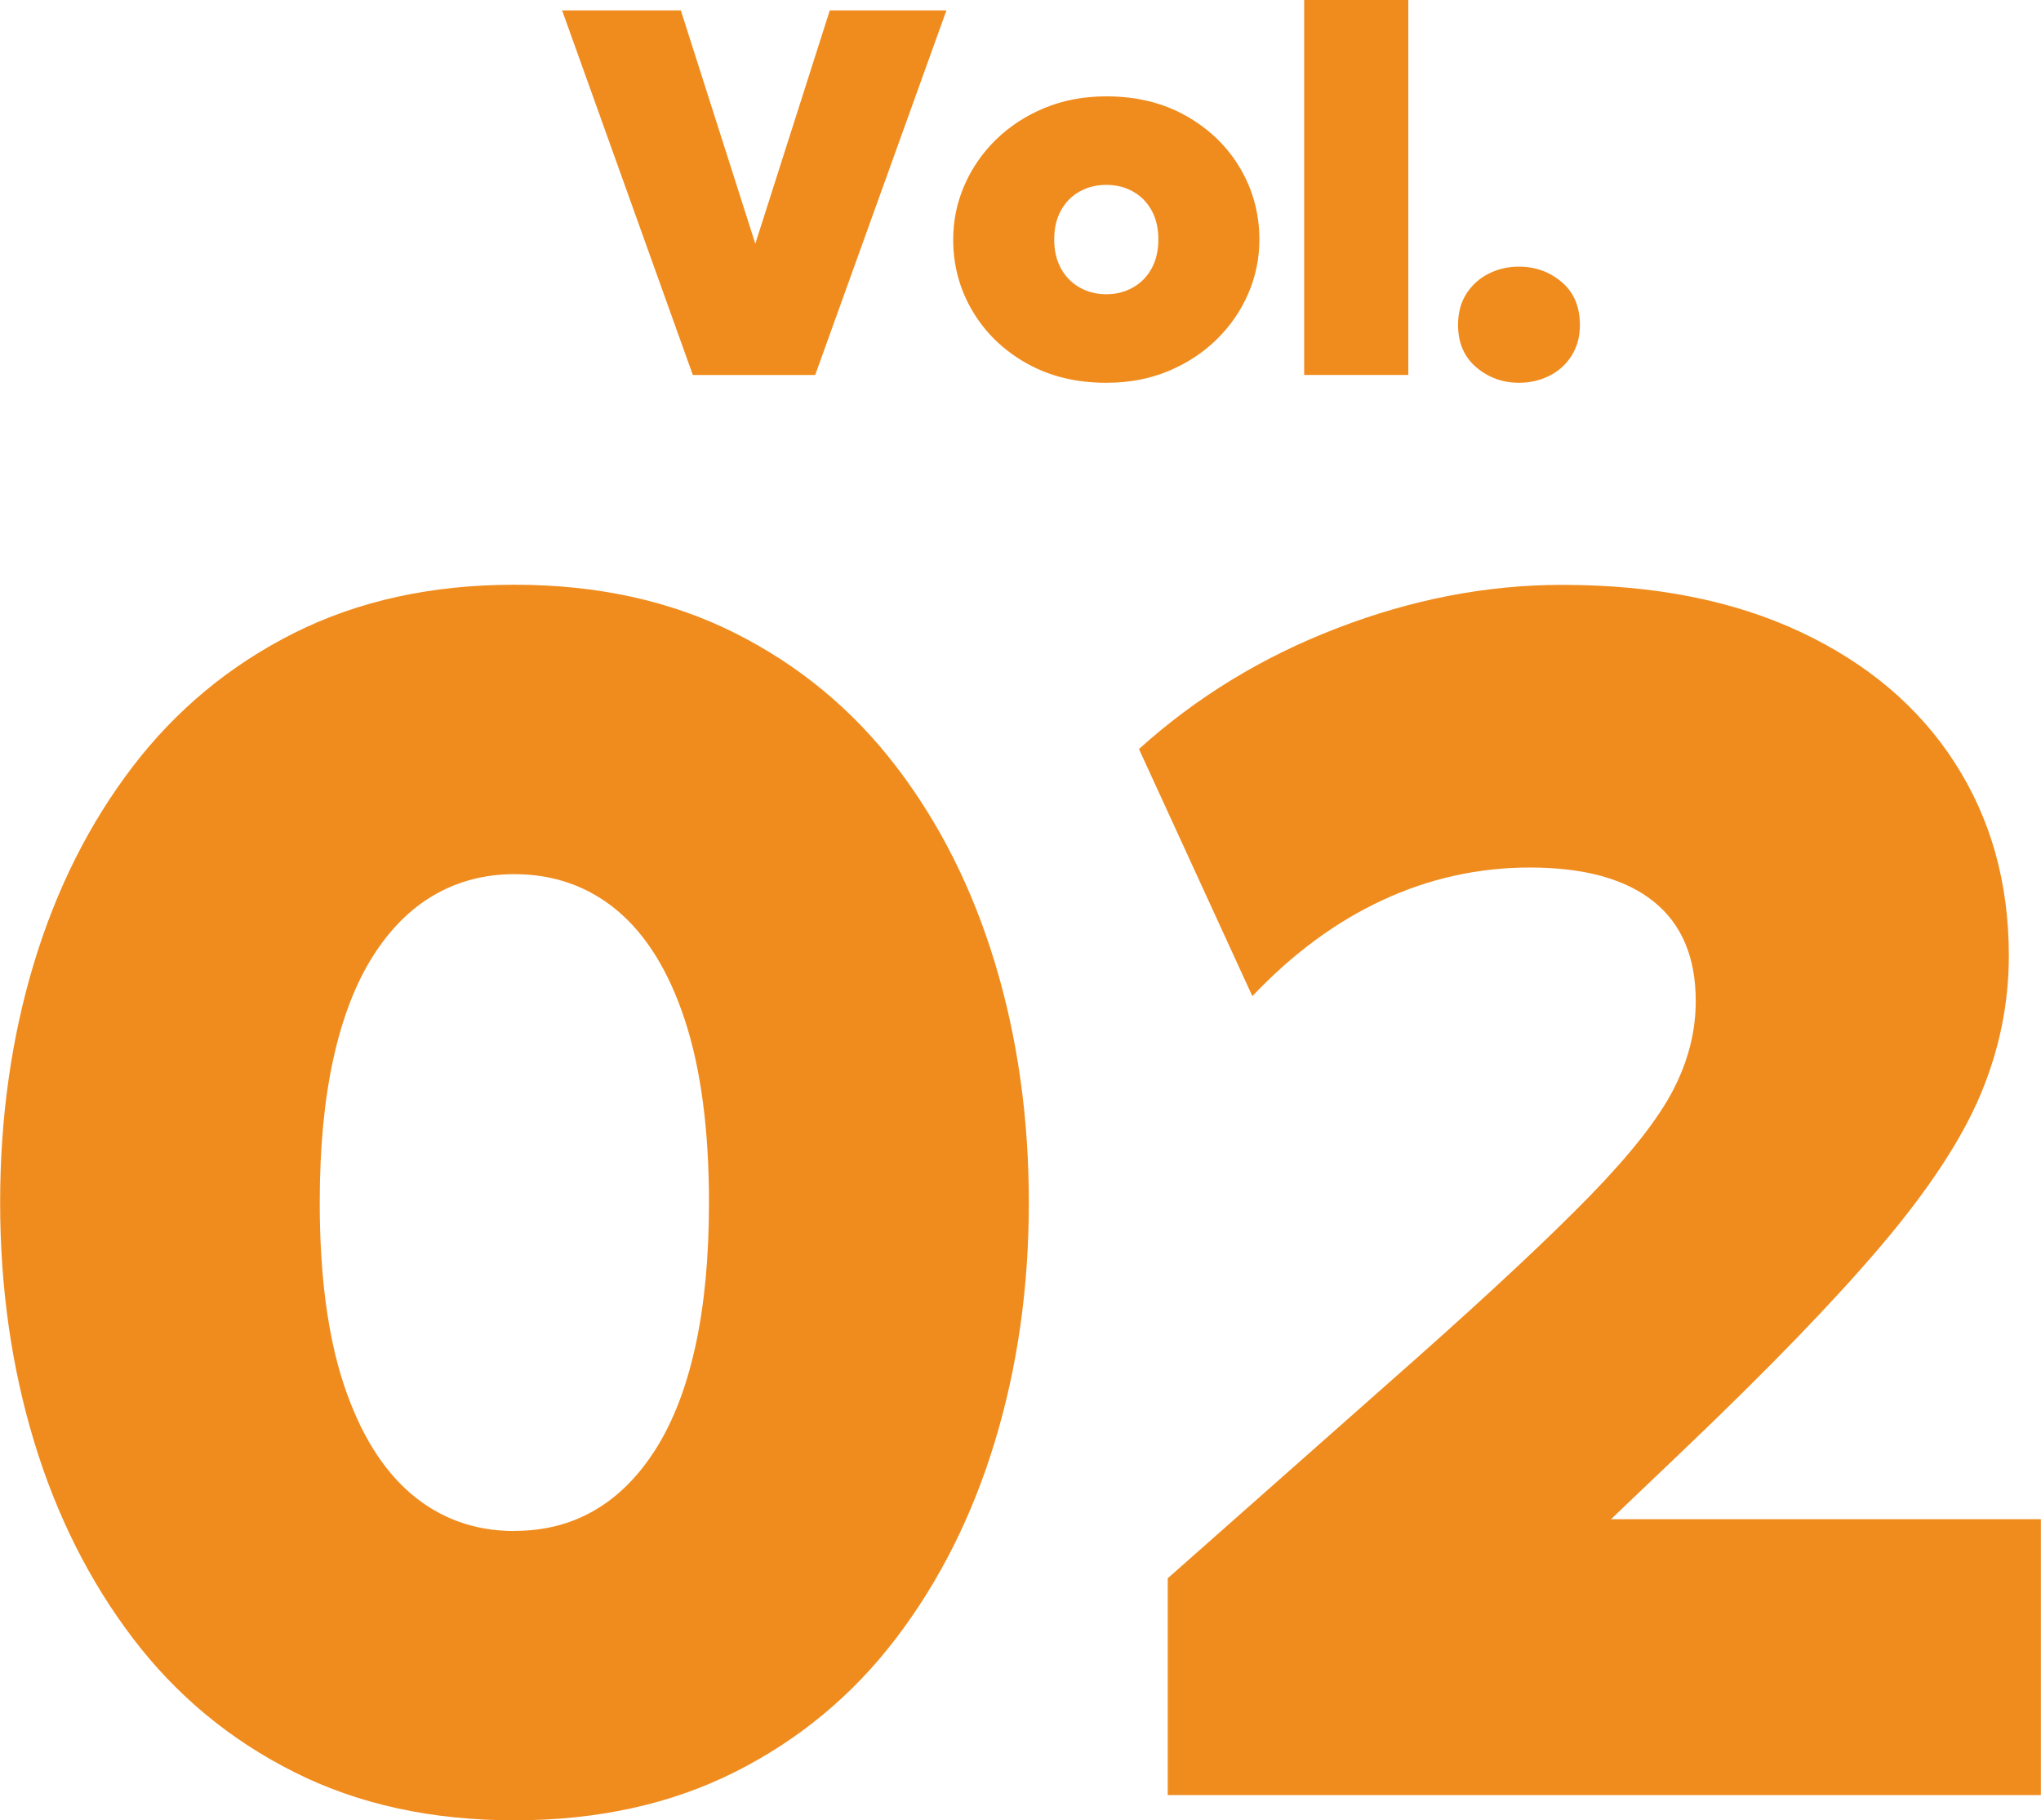<?xml version="1.0" encoding="UTF-8"?>
<svg id="_レイヤー_2" data-name="レイヤー 2" xmlns="http://www.w3.org/2000/svg" viewBox="0 0 156.78 139.81">
  <defs>
    <style>
      .cls-1 {
        fill: #f08c1e;
      }
    </style>
  </defs>
  <g id="photo">
    <g>
      <g>
        <path class="cls-1" d="M53.22,28.8L43.18.8h9.12l5.72,17.92L63.74.8h8.96l-10.08,28h-9.4Z"/>
        <path class="cls-1" d="M84.98,29.4c-2.32,0-4.36-.5-6.13-1.5s-3.15-2.33-4.14-4-1.49-3.5-1.49-5.5c0-1.44.28-2.82.85-4.14.57-1.32,1.37-2.49,2.42-3.52,1.05-1.03,2.29-1.84,3.73-2.44,1.44-.6,3.03-.9,4.76-.9,2.32,0,4.36.5,6.13,1.5,1.77,1,3.15,2.33,4.14,4s1.49,3.5,1.49,5.5c0,1.44-.28,2.82-.85,4.14-.57,1.32-1.37,2.49-2.42,3.52s-2.29,1.84-3.72,2.44-3.02.9-4.77.9ZM84.98,22.6c.75,0,1.42-.17,2.03-.51s1.09-.82,1.44-1.45c.35-.63.53-1.37.53-2.24s-.17-1.61-.52-2.24-.82-1.11-1.43-1.45c-.61-.34-1.29-.51-2.05-.51s-1.44.17-2.05.51-1.08.82-1.43,1.45-.52,1.37-.52,2.24.18,1.61.53,2.24.83,1.11,1.44,1.45c.61.34,1.28.51,2.03.51Z"/>
        <path class="cls-1" d="M100.18,28.8V0h8v28.8h-8Z"/>
        <path class="cls-1" d="M116.68,29.4c-1.25,0-2.35-.4-3.28-1.19s-1.4-1.88-1.4-3.25c0-.93.21-1.73.64-2.4s1-1.18,1.71-1.54c.71-.36,1.49-.54,2.33-.54,1.27,0,2.36.4,3.29,1.19s1.39,1.89,1.39,3.29c0,.92-.22,1.71-.65,2.38-.43.67-1,1.18-1.71,1.53-.71.35-1.48.53-2.32.53Z"/>
      </g>
      <g>
        <path class="cls-1" d="M39.52,139.81c-6.37,0-12.01-1.23-16.93-3.71-4.92-2.47-9.05-5.89-12.38-10.27s-5.87-9.43-7.6-15.14c-1.73-5.72-2.6-11.83-2.6-18.33s.87-12.68,2.6-18.39c1.73-5.72,4.27-10.76,7.6-15.11s7.46-7.77,12.38-10.24c4.92-2.47,10.56-3.71,16.93-3.71s12.01,1.24,16.93,3.71c4.92,2.47,9.04,5.88,12.38,10.24,3.34,4.36,5.87,9.39,7.6,15.11,1.73,5.72,2.6,11.85,2.6,18.39s-.87,12.61-2.6,18.33c-1.73,5.72-4.27,10.77-7.6,15.14-3.34,4.38-7.46,7.8-12.38,10.27-4.92,2.47-10.56,3.71-16.93,3.71ZM39.52,117.58c2.3,0,4.36-.53,6.17-1.59,1.82-1.06,3.39-2.64,4.71-4.74,1.32-2.1,2.33-4.72,3.02-7.87.69-3.14,1.04-6.81,1.04-11.02,0-5.59-.62-10.26-1.85-14.01s-2.97-6.55-5.2-8.42c-2.23-1.86-4.87-2.79-7.9-2.79-2.25,0-4.3.53-6.14,1.59-1.84,1.06-3.42,2.64-4.75,4.75-1.32,2.1-2.33,4.72-3.02,7.87-.69,3.14-1.04,6.81-1.04,11.02,0,5.59.62,10.25,1.85,13.97,1.24,3.73,2.97,6.53,5.2,8.42,2.23,1.88,4.86,2.83,7.9,2.83Z"/>
        <path class="cls-1" d="M89.7,137.86v-16.64l19.11-16.9c5.81-5.16,10.26-9.33,13.36-12.51,3.1-3.19,5.22-5.89,6.37-8.12s1.72-4.5,1.72-6.79c0-3.38-1.08-5.94-3.25-7.67-2.17-1.73-5.33-2.6-9.49-2.6-3.94,0-7.71.83-11.31,2.5-3.6,1.67-6.93,4.13-10.01,7.38l-8.71-18.98c4.42-3.99,9.5-7.09,15.24-9.29,5.74-2.21,11.49-3.32,17.26-3.32,7.06,0,13.16,1.2,18.3,3.61,5.14,2.41,9.09,5.75,11.86,10.04,2.77,4.29,4.16,9.23,4.16,14.82,0,3.68-.73,7.25-2.18,10.69-1.45,3.44-3.99,7.3-7.61,11.57-3.62,4.27-8.68,9.5-15.18,15.7l-5.59,5.33h33.02v21.19h-67.08Z"/>
      </g>
    </g>
  </g>
</svg>